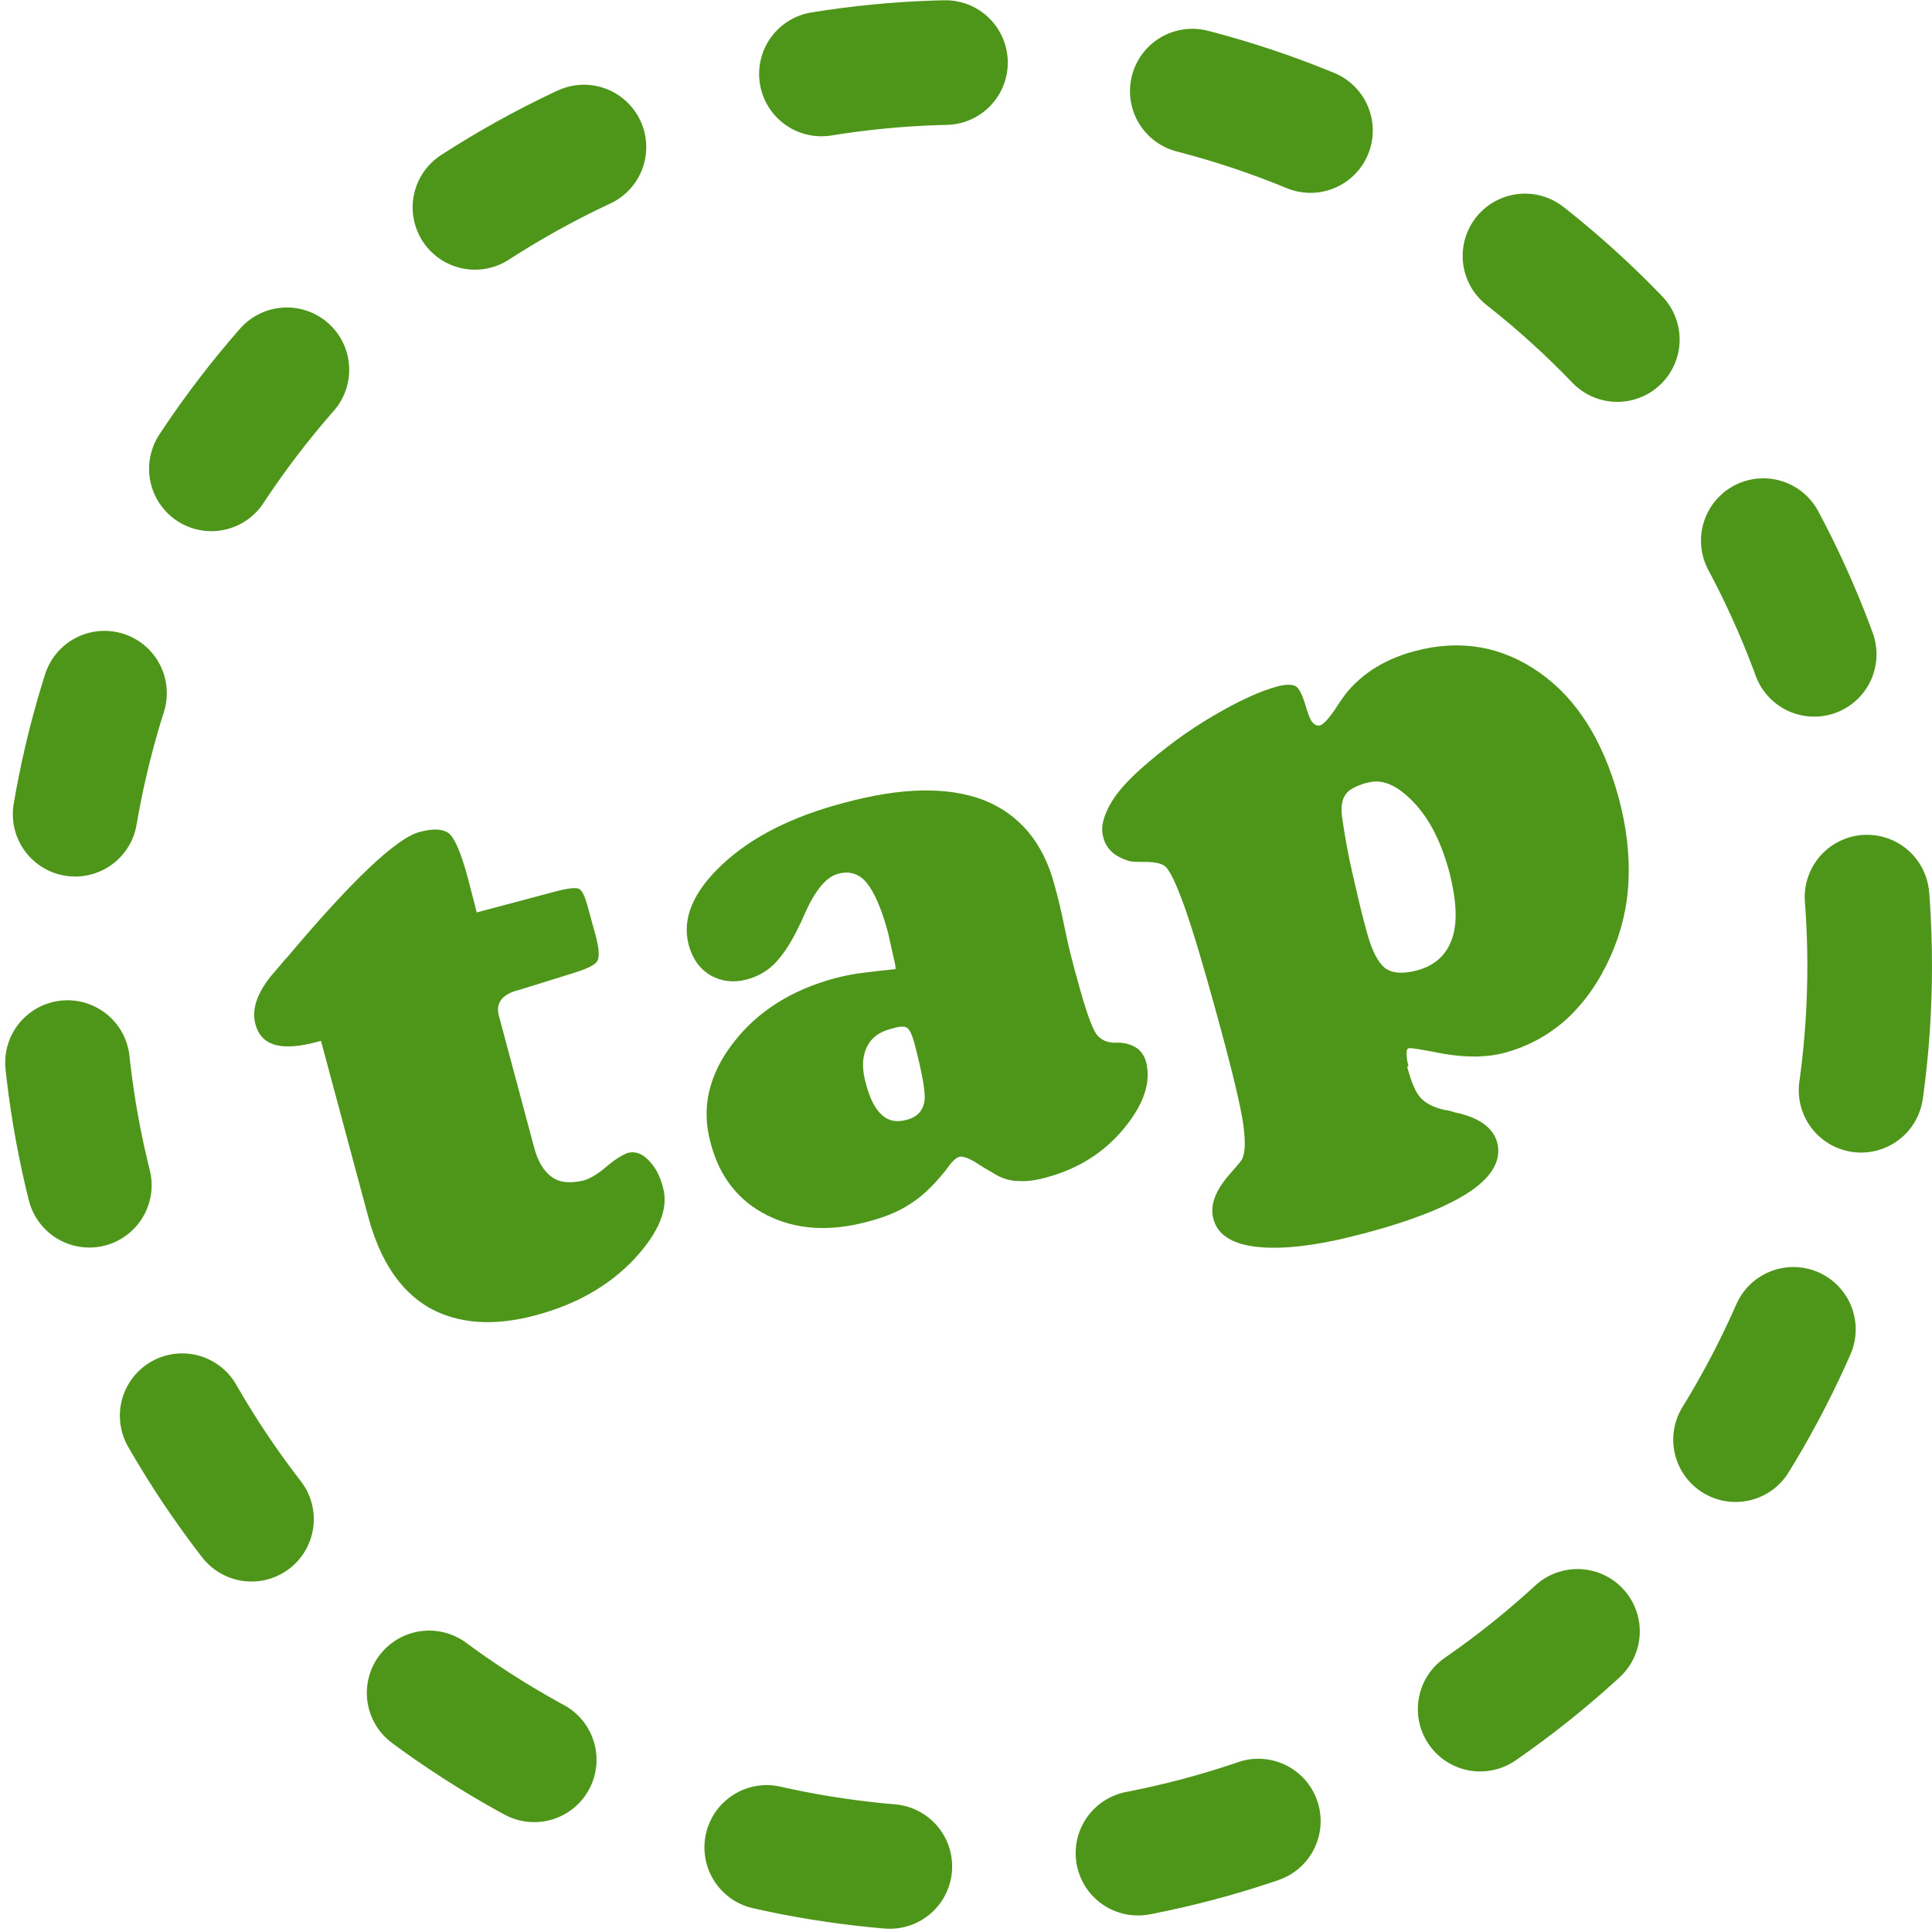 <?xml version="1.0" encoding="UTF-8"?>
<svg id="_レイヤー_2" data-name="レイヤー 2" xmlns="http://www.w3.org/2000/svg" viewBox="0 0 31 31">
  <defs>
    <style>
      .cls-1 {
        fill: #4e961a;
      }

      .cls-2 {
        fill: none;
        stroke: #4e961a;
        stroke-dasharray: 2 4;
        stroke-linecap: round;
        stroke-linejoin: round;
        stroke-width: 2px;
      }
    </style>
  </defs>
  <g id="_レイヤー_1-2" data-name="レイヤー 1">
    <circle class="cls-2" cx="15.5" cy="15.5" r="14.5"/>
    <g>
      <path class="cls-1" d="M5.16,16.7s-.09.02-.16.04c-.51.12-.81.03-.9-.3-.07-.25.03-.53.3-.84.07-.08.13-.15.17-.2l.03-.03c1.05-1.25,1.76-1.92,2.13-2.02.22-.06.38-.05.47.02.1.08.2.32.31.73l.14.54,1.28-.34c.19-.05.31-.06.36-.04.05.03.09.11.13.25l.14.51c.05.19.06.32.03.39-.03.07-.16.13-.38.2l-.9.28s-.02,0-.04.01c-.22.07-.31.2-.27.38l.57,2.13c.06.23.16.39.29.48.13.09.3.1.51.05.1-.03.22-.1.36-.22.14-.12.26-.19.34-.22.11-.03.22,0,.33.11s.19.25.24.45c.09.34-.07.72-.47,1.15-.41.43-.93.72-1.56.89-.69.19-1.27.14-1.73-.12-.46-.27-.78-.75-.97-1.45l-.76-2.83Z"/>
      <path class="cls-1" d="M14.37,15.56s0-.06-.01-.1c-.05-.23-.09-.39-.11-.49-.1-.38-.22-.65-.34-.8-.12-.15-.28-.2-.46-.15-.2.05-.38.28-.55.67-.03.07-.05.12-.07.15-.12.26-.25.46-.38.6-.13.14-.29.23-.48.28-.2.05-.39.03-.57-.07-.18-.11-.29-.27-.35-.49-.11-.42.07-.85.54-1.29.47-.44,1.12-.77,1.96-.99.92-.25,1.67-.26,2.24-.04.57.23.95.68,1.13,1.36.05.18.11.42.17.72s.12.51.15.63l.05.18c.13.48.23.76.3.86.07.1.19.15.34.14.12,0,.22.03.3.08.08.05.13.13.16.23.08.32-.03.67-.35,1.06s-.73.65-1.24.79c-.18.05-.33.07-.46.06-.13,0-.25-.04-.36-.1-.06-.04-.14-.08-.25-.15-.16-.11-.27-.15-.33-.14-.05.01-.12.07-.19.17-.03.04-.05.07-.07.09-.18.22-.36.39-.54.5-.18.12-.4.21-.67.28-.62.17-1.16.13-1.62-.1s-.77-.62-.91-1.17c-.15-.55-.03-1.08.36-1.59.39-.51.94-.86,1.66-1.05.12-.03.26-.06.42-.08.16-.02.33-.04.53-.06ZM14.67,16.73c-.04-.13-.07-.21-.12-.24-.04-.03-.13-.02-.26.02-.19.05-.32.15-.39.31-.07.16-.07.35,0,.59.06.22.14.38.25.48.11.1.24.12.39.08.17-.04.26-.14.29-.28.03-.14-.03-.46-.16-.96Z"/>
      <path class="cls-1" d="M22.58,17.12c.06.23.13.4.21.49.08.09.21.16.39.2.04,0,.1.02.17.04.38.08.6.24.67.47.08.28-.07.55-.42.79s-.94.48-1.75.69c-.68.18-1.23.25-1.65.21-.42-.04-.66-.19-.73-.45-.06-.22.03-.46.27-.73.08-.09.13-.15.17-.2.07-.09.08-.28.04-.58-.04-.3-.19-.92-.45-1.86-.19-.69-.35-1.23-.49-1.63-.14-.39-.25-.62-.33-.67-.06-.04-.17-.06-.3-.06-.14,0-.23,0-.28-.02-.12-.04-.21-.09-.27-.15-.06-.06-.11-.14-.13-.24-.04-.14,0-.3.1-.49.1-.19.27-.38.49-.58.37-.33.76-.62,1.17-.86s.75-.4,1.05-.48c.13-.03.22-.03.28,0,.06.04.1.13.15.28.04.14.07.23.11.29.04.05.08.07.13.06.06-.02.13-.1.23-.24.05-.08.09-.14.12-.18.12-.18.29-.34.48-.47.2-.13.42-.23.68-.3.74-.2,1.41-.08,2.01.34.6.42,1.02,1.09,1.27,2,.13.48.18.93.16,1.35-.02.43-.12.83-.29,1.21-.18.4-.41.73-.7,1-.29.26-.62.44-.99.54-.29.08-.62.08-.98.02-.36-.07-.54-.1-.56-.09-.03,0-.04.03-.04.08,0,.04,0,.11.03.2ZM21.93,12.56c-.17.05-.29.11-.34.19-.06.08-.08.21-.05.4.04.27.09.56.16.86.07.3.14.62.23.94.08.3.18.49.29.58.12.09.29.1.52.04.29-.08.47-.25.56-.51.09-.26.07-.61-.04-1.05-.13-.49-.32-.87-.58-1.14s-.5-.38-.74-.31Z"/>
    </g>
  </g>
</svg>